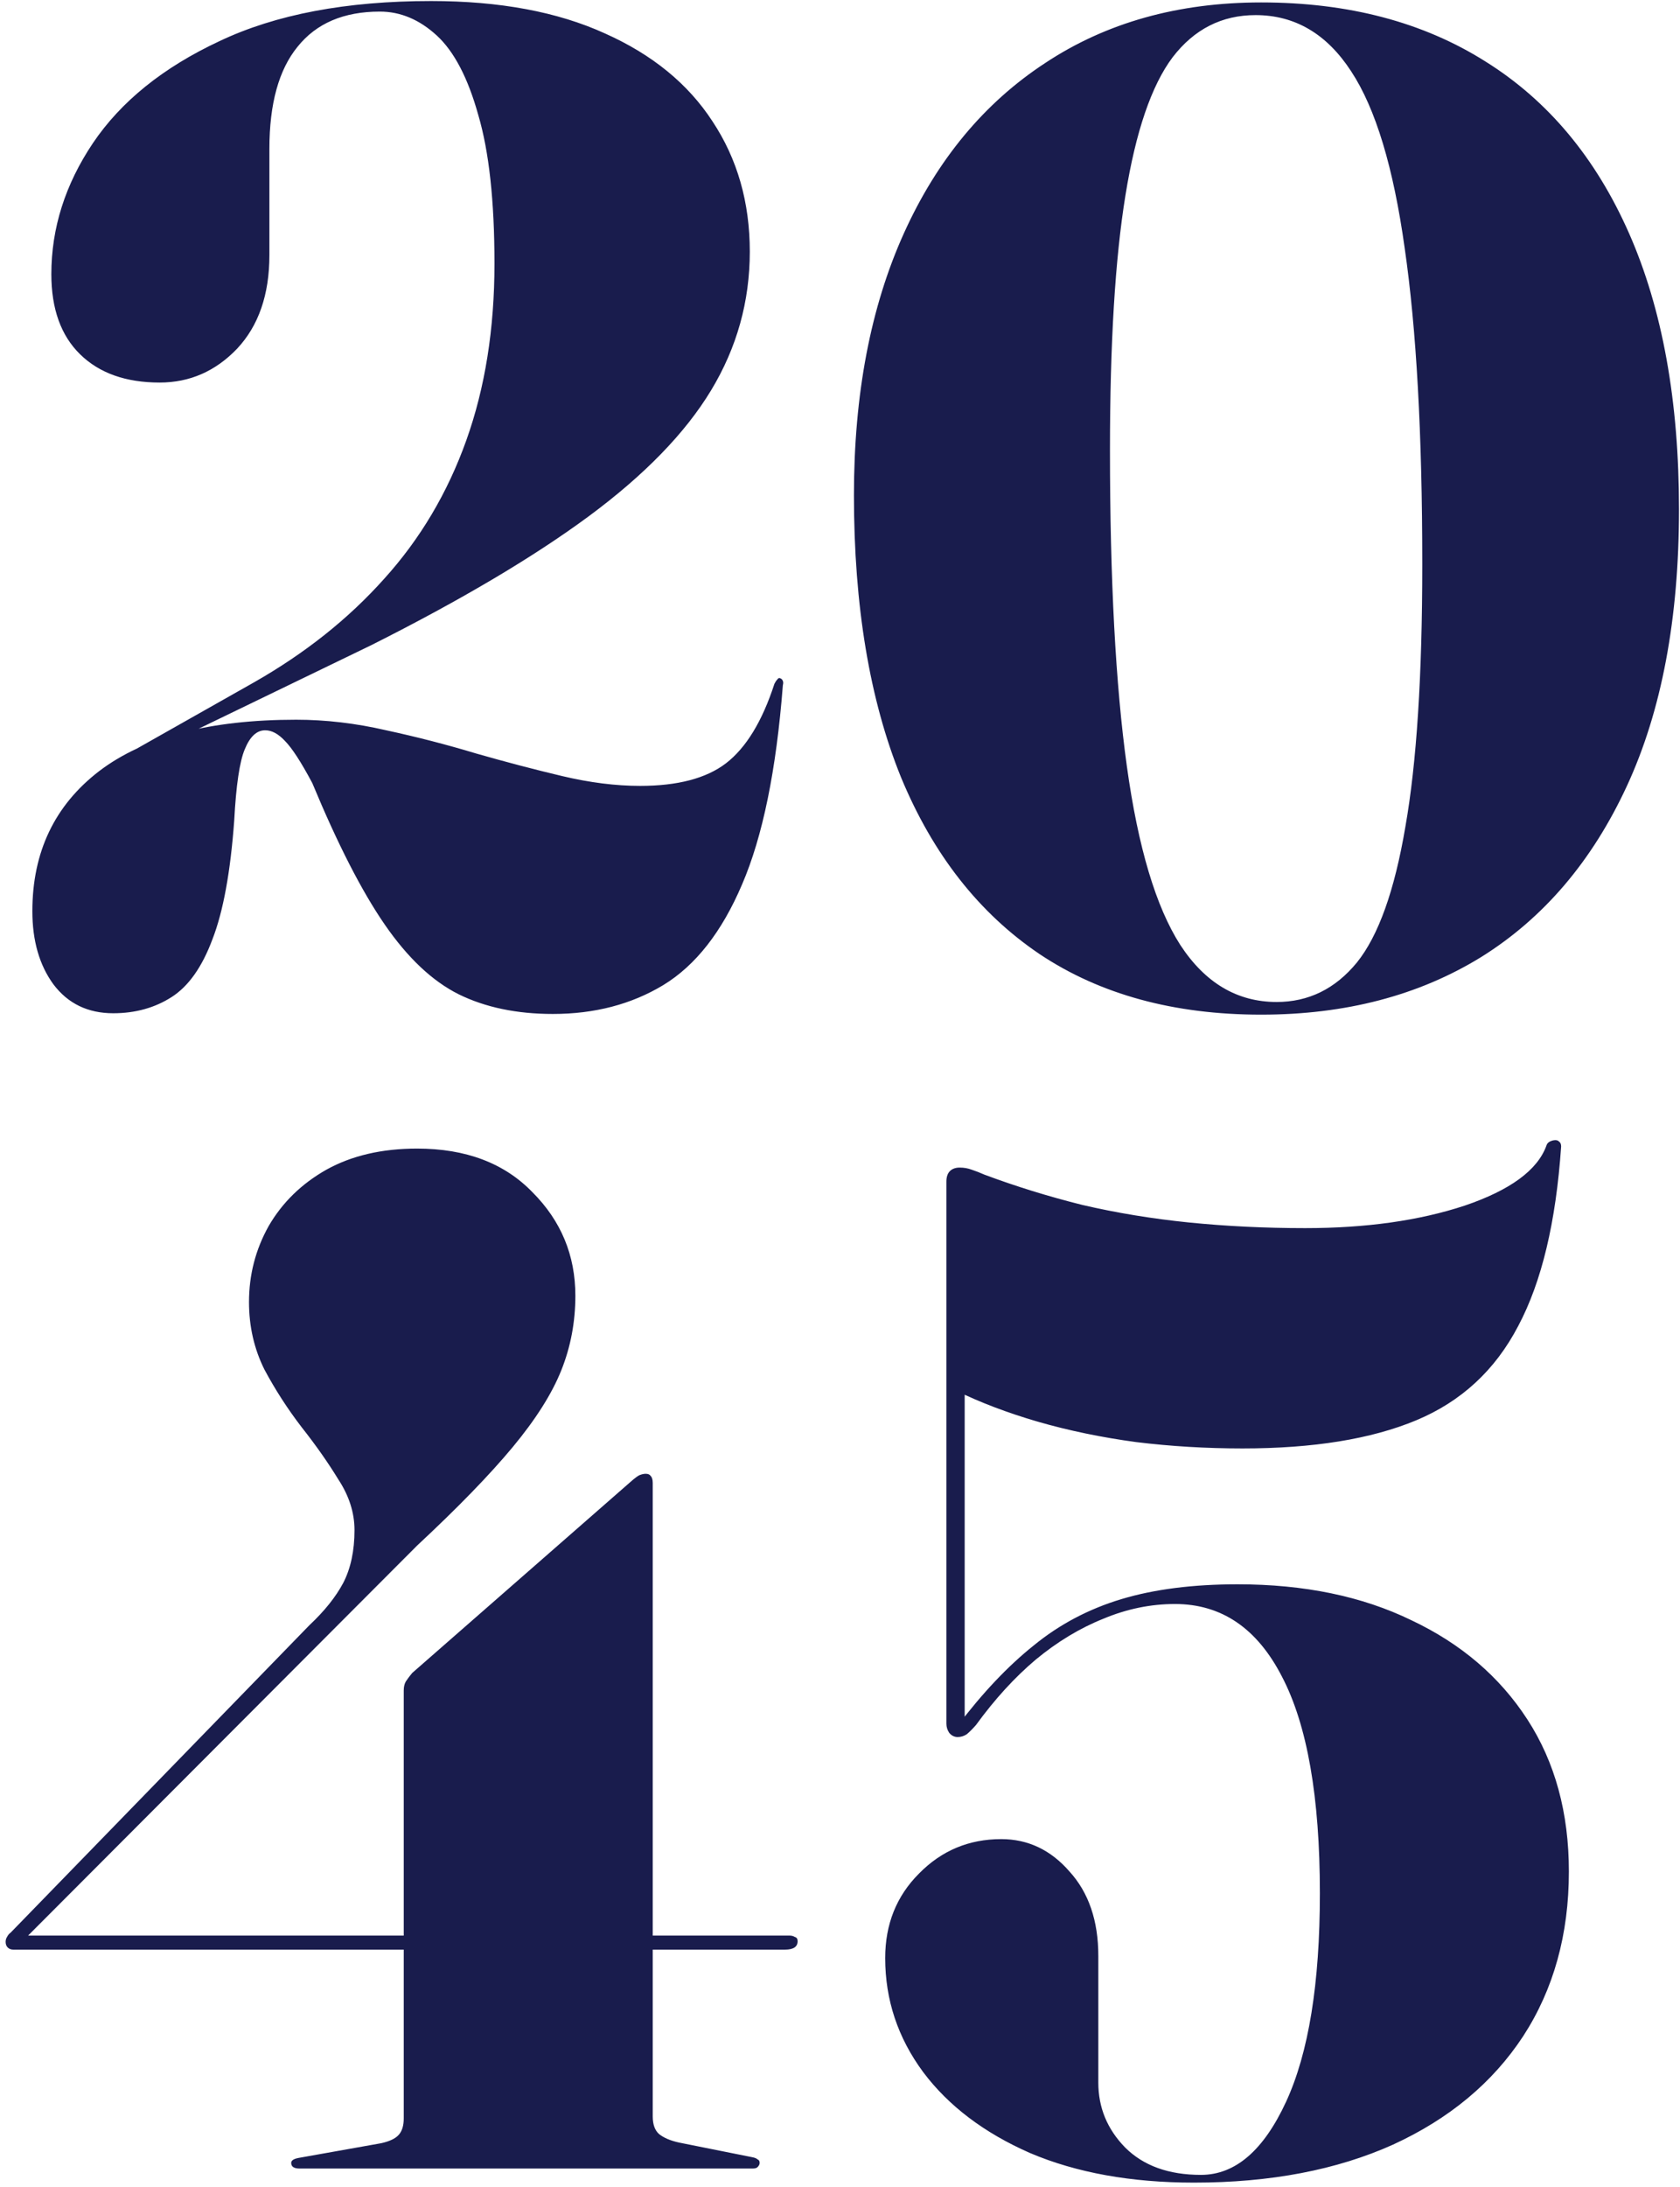 <?xml version="1.0" encoding="UTF-8"?> <svg xmlns="http://www.w3.org/2000/svg" width="226" height="294" viewBox="0 0 226 294" fill="none"><path d="M18.073 102.14L17.41 101.194L34.158 91.731C41.034 87.82 46.869 83.184 51.663 77.822C56.52 72.46 60.21 66.247 62.733 59.182C65.257 52.117 66.518 44.2 66.518 35.432C66.518 27.043 65.793 20.388 64.342 15.467C62.954 10.484 61.093 6.92 58.759 4.775C56.425 2.631 53.871 1.558 51.095 1.558C46.238 1.558 42.548 3.135 40.025 6.289C37.501 9.38 36.24 13.953 36.24 20.009V34.297C36.24 39.596 34.789 43.79 31.887 46.881C28.985 49.909 25.516 51.423 21.479 51.423C16.937 51.423 13.373 50.162 10.787 47.638C8.2 45.115 6.907 41.52 6.907 36.852C6.907 30.67 8.768 24.803 12.49 19.252C16.275 13.638 21.952 9.065 29.522 5.532C37.091 1.937 46.585 0.139 58.002 0.139C67.212 0.139 75.002 1.59 81.374 4.491C87.745 7.33 92.57 11.273 95.851 16.319C99.194 21.365 100.866 27.2 100.866 33.824C100.866 40.51 99.131 46.724 95.661 52.464C92.192 58.204 86.704 63.85 79.197 69.401C71.754 74.889 62.008 80.661 49.96 86.717L18.073 102.14ZM4.353 122.483C4.353 114.535 7.349 108.259 13.341 103.654C19.397 99.049 28.229 96.746 39.835 96.746C43.809 96.746 47.846 97.219 51.947 98.166C56.047 99.049 60.084 100.09 64.058 101.288C68.032 102.424 71.88 103.433 75.602 104.316C79.324 105.199 82.825 105.641 86.105 105.641C91.151 105.641 94.999 104.631 97.648 102.613C100.361 100.531 102.537 96.967 104.177 91.921C104.303 91.668 104.43 91.479 104.556 91.353C104.682 91.164 104.808 91.101 104.934 91.164C105.123 91.227 105.25 91.353 105.313 91.542C105.376 91.668 105.376 91.858 105.313 92.11C104.43 103.528 102.6 112.453 99.825 118.888C97.112 125.259 93.58 129.769 89.227 132.418C84.938 135.005 79.986 136.298 74.372 136.298C69.515 136.298 65.288 135.415 61.693 133.648C58.16 131.882 54.848 128.76 51.757 124.281C48.666 119.802 45.418 113.463 42.011 105.262C40.498 102.424 39.267 100.531 38.321 99.585C37.438 98.639 36.555 98.166 35.672 98.166C34.536 98.166 33.622 99.017 32.928 100.72C32.234 102.361 31.761 105.546 31.509 110.277C31.004 117.216 30.026 122.546 28.575 126.268C27.188 129.99 25.358 132.576 23.087 134.027C20.817 135.478 18.199 136.203 15.234 136.203C11.828 136.203 9.147 134.91 7.191 132.324C5.299 129.737 4.353 126.457 4.353 122.483ZM169.661 0.328C181.393 0.328 191.455 2.977 199.844 8.276C208.234 13.512 214.668 21.208 219.147 31.364C223.626 41.52 225.865 53.883 225.865 68.455C225.865 83.153 223.531 95.548 218.863 105.641C214.195 115.734 207.666 123.398 199.277 128.634C190.887 133.806 181.015 136.392 169.661 136.392C157.928 136.392 147.992 133.68 139.855 128.255C131.718 122.767 125.504 114.85 121.215 104.505C116.988 94.097 114.875 81.449 114.875 66.562C114.875 53 117.115 41.267 121.593 31.364C126.072 21.46 132.412 13.827 140.612 8.465C148.812 3.041 158.495 0.328 169.661 0.328ZM191.329 75.835C191.329 58.362 190.54 44.2 188.963 33.351C187.449 22.501 185.052 14.584 181.772 9.601C178.492 4.554 174.202 2.031 168.904 2.031C164.362 2.031 160.64 3.924 157.738 7.708C154.9 11.493 152.787 17.675 151.399 26.254C150.011 34.77 149.317 46.188 149.317 60.507C149.317 77.917 150.074 92.079 151.588 102.991C153.102 113.904 155.499 121.915 158.779 127.025C162.122 132.134 166.443 134.689 171.742 134.689C176.032 134.689 179.627 132.923 182.529 129.39C185.431 125.795 187.607 119.708 189.058 111.129C190.572 102.55 191.329 90.785 191.329 75.835ZM54.312 227.253C54.312 226.748 54.407 226.338 54.596 226.023C54.848 225.644 55.132 225.266 55.448 224.887L84.875 199.15C85.379 198.709 85.758 198.425 86.01 198.299C86.326 198.173 86.609 198.11 86.862 198.11C87.177 198.11 87.398 198.204 87.524 198.393C87.713 198.583 87.808 198.898 87.808 199.34V284.498C87.808 285.57 88.092 286.359 88.659 286.864C89.29 287.368 90.173 287.747 91.309 287.999L101.244 289.986C101.559 290.049 101.78 290.144 101.906 290.27C102.096 290.333 102.19 290.491 102.19 290.743C102.19 290.932 102.096 291.122 101.906 291.311C101.78 291.437 101.559 291.5 101.244 291.5H40.308C39.551 291.5 39.173 291.248 39.173 290.743C39.173 290.428 39.488 290.207 40.119 290.081L51.284 288.094C52.42 287.841 53.208 287.463 53.65 286.958C54.091 286.454 54.312 285.728 54.312 284.782V227.253ZM41.633 218.453C43.652 216.561 45.166 214.668 46.175 212.776C47.184 210.82 47.689 208.455 47.689 205.679C47.689 203.345 46.963 201.074 45.513 198.866C44.125 196.596 42.485 194.262 40.592 191.865C38.7 189.404 37.028 186.818 35.577 184.106C34.19 181.33 33.496 178.302 33.496 175.022C33.496 171.363 34.379 167.957 36.145 164.803C37.974 161.649 40.561 159.126 43.904 157.233C47.31 155.341 51.379 154.395 56.11 154.395C62.67 154.395 67.843 156.35 71.628 160.261C75.476 164.109 77.4 168.746 77.4 174.171C77.4 177.703 76.769 181.046 75.507 184.2C74.246 187.354 72.069 190.792 68.978 194.514C65.887 198.236 61.598 202.651 56.11 207.761L2.555 261.411L2.649 260.181H106.164C106.48 260.181 106.732 260.244 106.921 260.37C107.174 260.433 107.3 260.622 107.3 260.938C107.3 261.695 106.732 262.073 105.597 262.073H1.798C1.482 262.073 1.23 261.978 1.041 261.789C0.852 261.6 0.757 261.348 0.757 261.032C0.757 260.78 0.82 260.559 0.946 260.37C1.072 260.118 1.23 259.928 1.419 259.802L41.633 218.453ZM119.08 263.208C119.08 258.667 120.594 254.882 123.622 251.854C126.65 248.763 130.34 247.218 134.692 247.218C138.288 247.218 141.347 248.668 143.871 251.57C146.457 254.409 147.75 258.194 147.75 262.925V279.956C147.75 283.3 148.948 286.201 151.346 288.661C153.806 291.122 157.212 292.352 161.565 292.352C166.169 292.352 169.986 289.071 173.014 282.511C176.042 275.951 177.555 266.615 177.555 254.503C177.555 241.572 175.852 231.858 172.446 225.36C169.103 218.863 164.309 215.614 158.064 215.614C154.783 215.614 151.566 216.277 148.412 217.601C145.258 218.863 142.23 220.692 139.329 223.089C136.49 225.486 133.809 228.42 131.286 231.889C130.844 232.394 130.434 232.804 130.056 233.119C129.677 233.371 129.267 233.498 128.826 233.498C128.384 233.498 128.006 233.308 127.69 232.93C127.438 232.551 127.312 232.141 127.312 231.7V158.842C127.312 158.211 127.47 157.738 127.785 157.423C128.1 157.107 128.542 156.95 129.11 156.95C129.677 156.95 130.214 157.044 130.718 157.233C131.286 157.423 131.854 157.643 132.421 157.896C136.648 159.473 141.032 160.829 145.574 161.964C150.179 163.037 154.973 163.825 159.956 164.33C165.002 164.835 170.207 165.087 175.568 165.087C183.769 165.087 190.928 164.078 197.047 162.059C203.166 159.977 206.825 157.297 208.023 154.016C208.086 153.764 208.244 153.575 208.496 153.449C208.749 153.322 209.001 153.259 209.253 153.259C209.443 153.259 209.6 153.322 209.726 153.449C209.916 153.575 210.01 153.796 210.01 154.111C209.316 164.267 207.392 172.31 204.238 178.239C201.147 184.169 196.574 188.395 190.518 190.918C184.463 193.442 176.672 194.703 167.147 194.703C162.29 194.703 157.527 194.419 152.859 193.852C148.192 193.221 143.776 192.306 139.613 191.108C135.512 189.909 131.854 188.521 128.637 186.944L129.772 186.187V232.173L128.826 231.984C132.169 227.568 135.575 223.972 139.045 221.197C142.514 218.358 146.457 216.277 150.872 214.952C155.288 213.627 160.492 212.965 166.485 212.965C175.442 212.965 183.233 214.573 189.856 217.791C196.543 220.945 201.747 225.392 205.468 231.132C209.19 236.872 211.051 243.685 211.051 251.57C211.051 260.023 209.001 267.403 204.901 273.711C200.801 279.956 194.966 284.813 187.396 288.283C179.826 291.689 170.9 293.392 160.618 293.392C152.166 293.392 144.817 292.068 138.572 289.418C132.39 286.706 127.596 283.079 124.189 278.537C120.783 273.932 119.08 268.823 119.08 263.208Z" fill="#191C4D"></path></svg> 